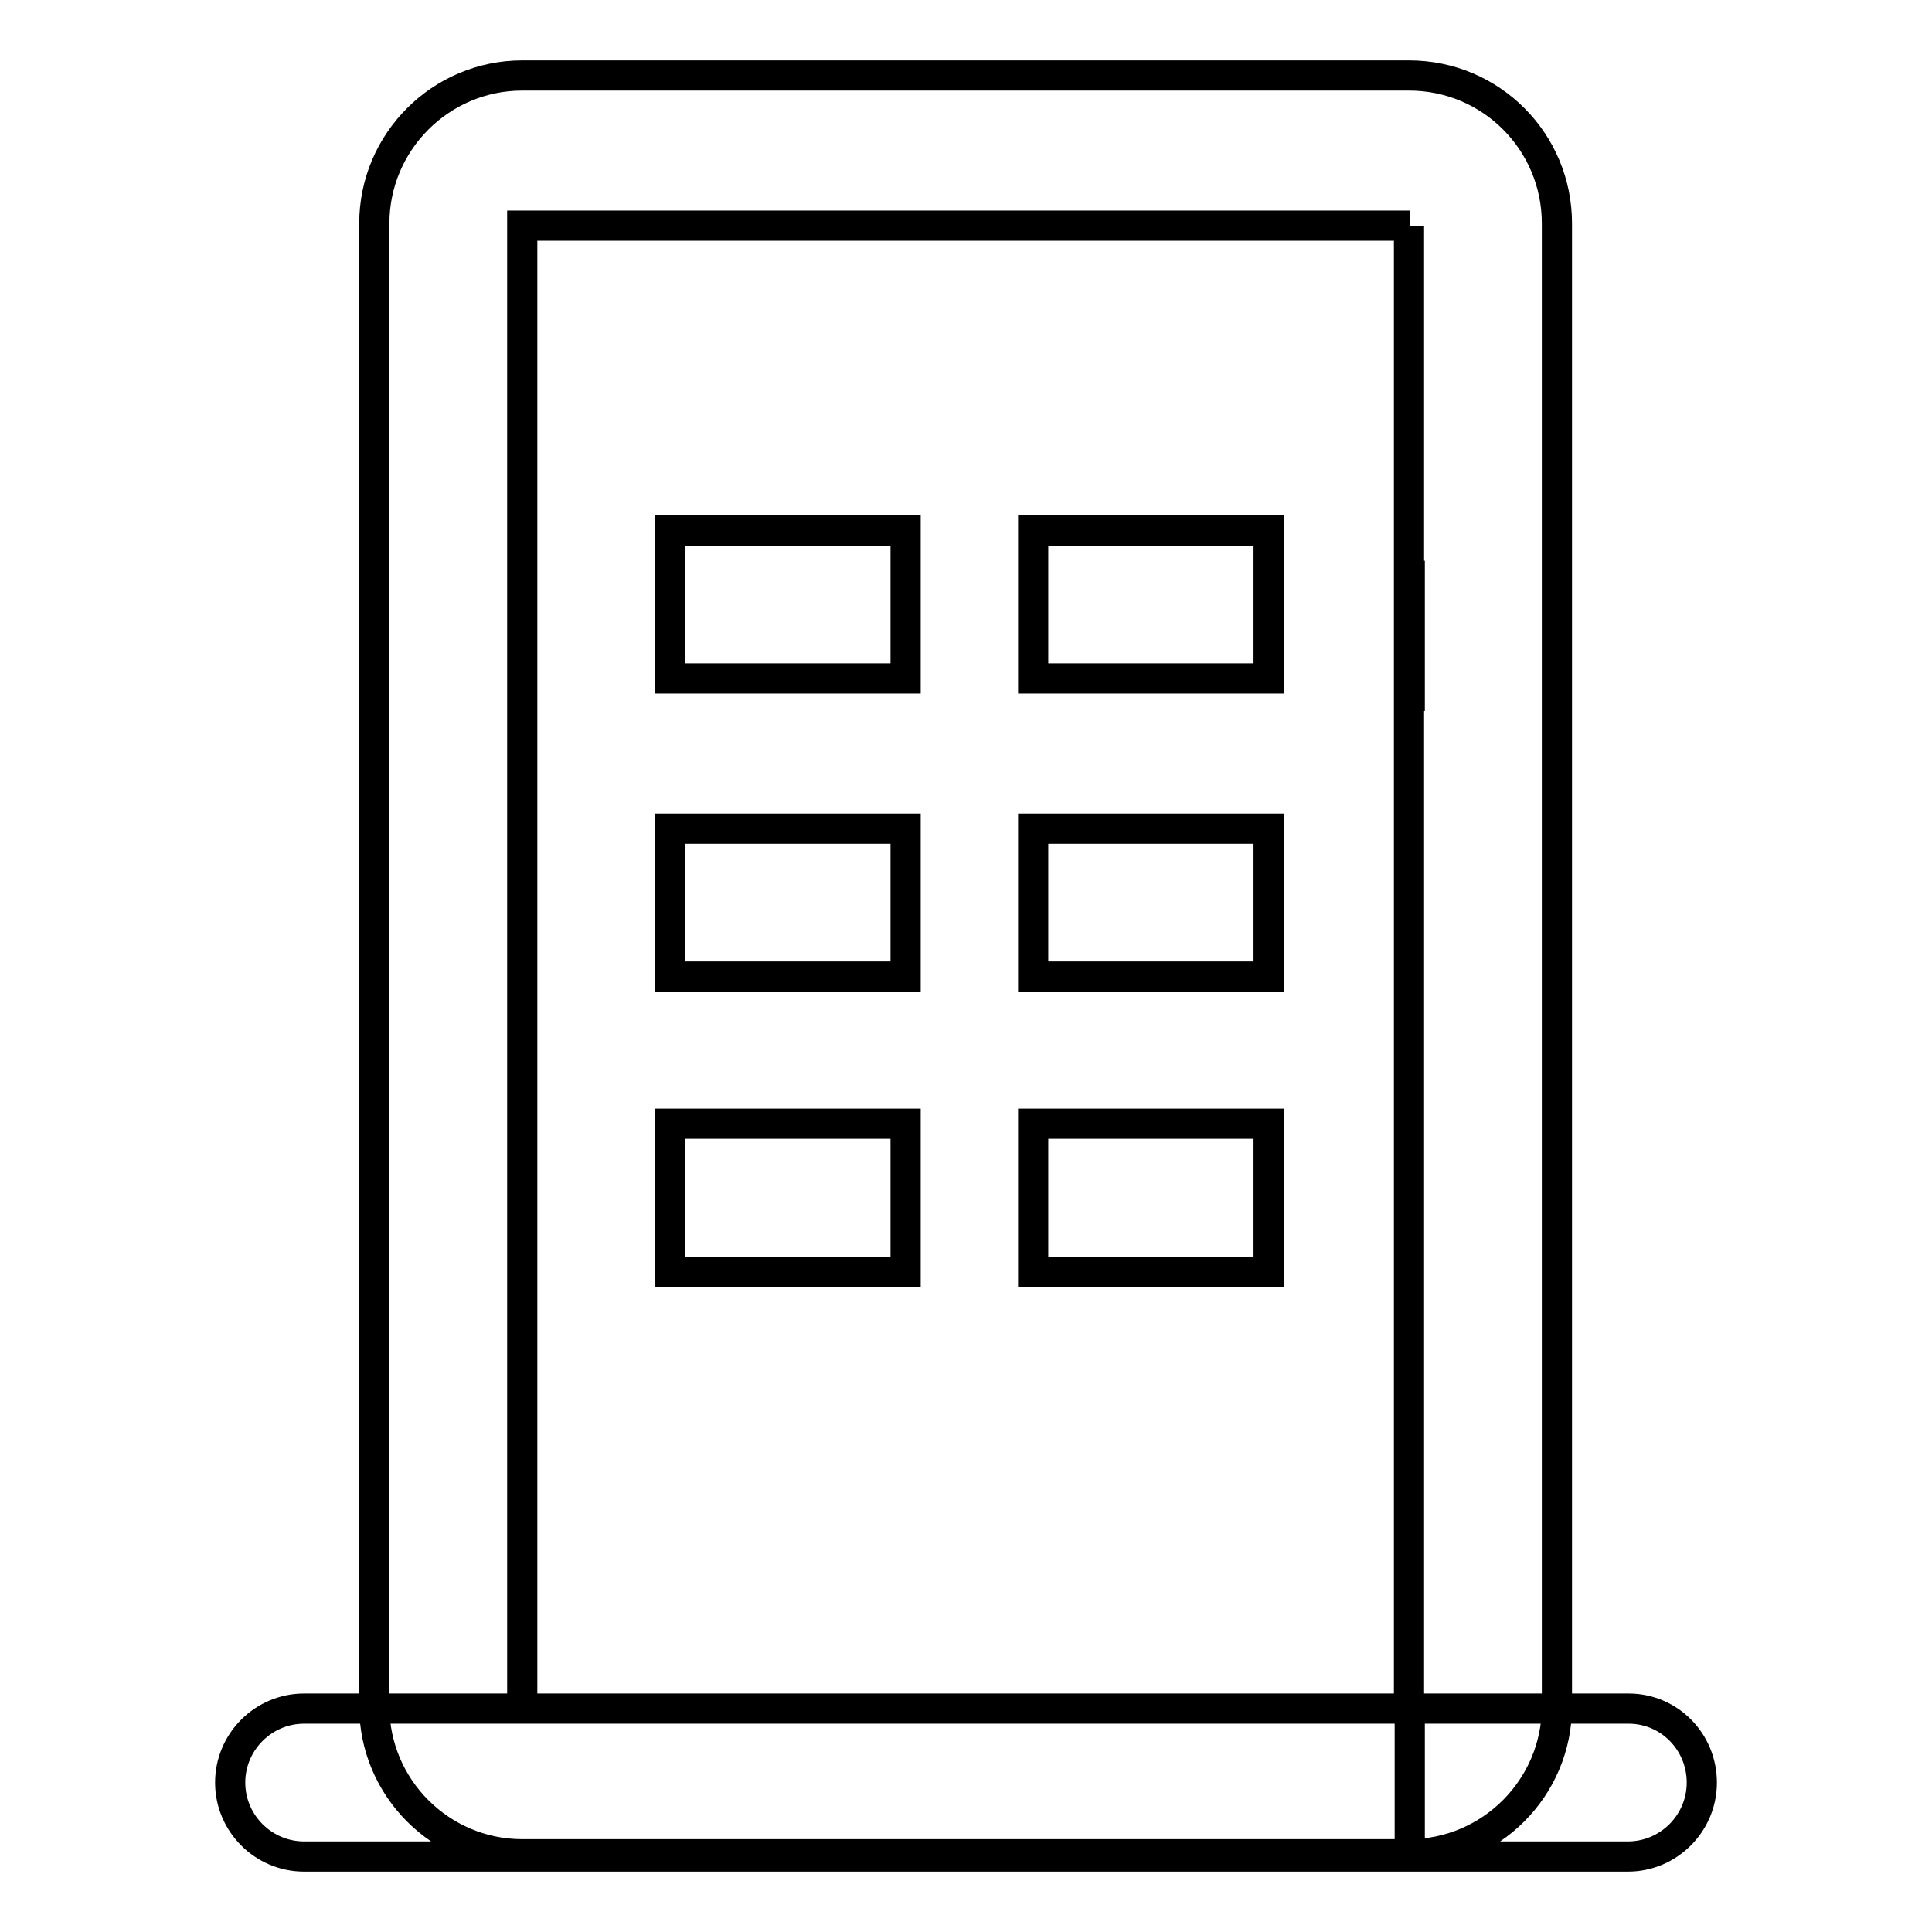 <?xml version="1.0" encoding="utf-8"?>
<!-- Svg Vector Icons : http://www.onlinewebfonts.com/icon -->
<!DOCTYPE svg PUBLIC "-//W3C//DTD SVG 1.1//EN" "http://www.w3.org/Graphics/SVG/1.1/DTD/svg11.dtd">
<svg version="1.1" xmlns="http://www.w3.org/2000/svg" xmlns:xlink="http://www.w3.org/1999/xlink" x="0px" y="0px" viewBox="0 0 256 256" enable-background="new 0 0 256 256" xml:space="preserve">
<g> <path stroke-width="4" fill-opacity="0" stroke="#000000"  d="M225.5,236.2c0,5.4-4.4,9.8-9.8,9.8H40.3c-5.4,0-9.8-4.4-9.8-9.8l0,0c0-5.4,4.4-9.8,9.8-9.8h175.5 C221.2,226.4,225.5,230.8,225.5,236.2L225.5,236.2z M206.3,29.6v196.5c0,10.8-8.8,19.6-19.6,19.6H69.2c-10.8,0-19.6-8.8-19.6-19.6 V29.6c0-10.8,8.8-19.6,19.6-19.6h117.5C197.6,10,206.3,18.8,206.3,29.6z M186.8,29.9H69.2v196.5h117.5V29.9z M88.8,89.9H120V70.3 H88.8V89.9z M136.9,89.9h31.2V70.3h-31.2V89.9z M88.8,129.4H120v-19.6H88.8V129.4z M136.9,129.4h31.2v-19.6h-31.2V129.4z  M88.8,168.5H120v-19.6H88.8V168.5z M136.9,168.5h31.2v-19.6h-31.2V168.5z M186.8,226.4v19.2 M186.8,74.3v19.9"/></g>
</svg>